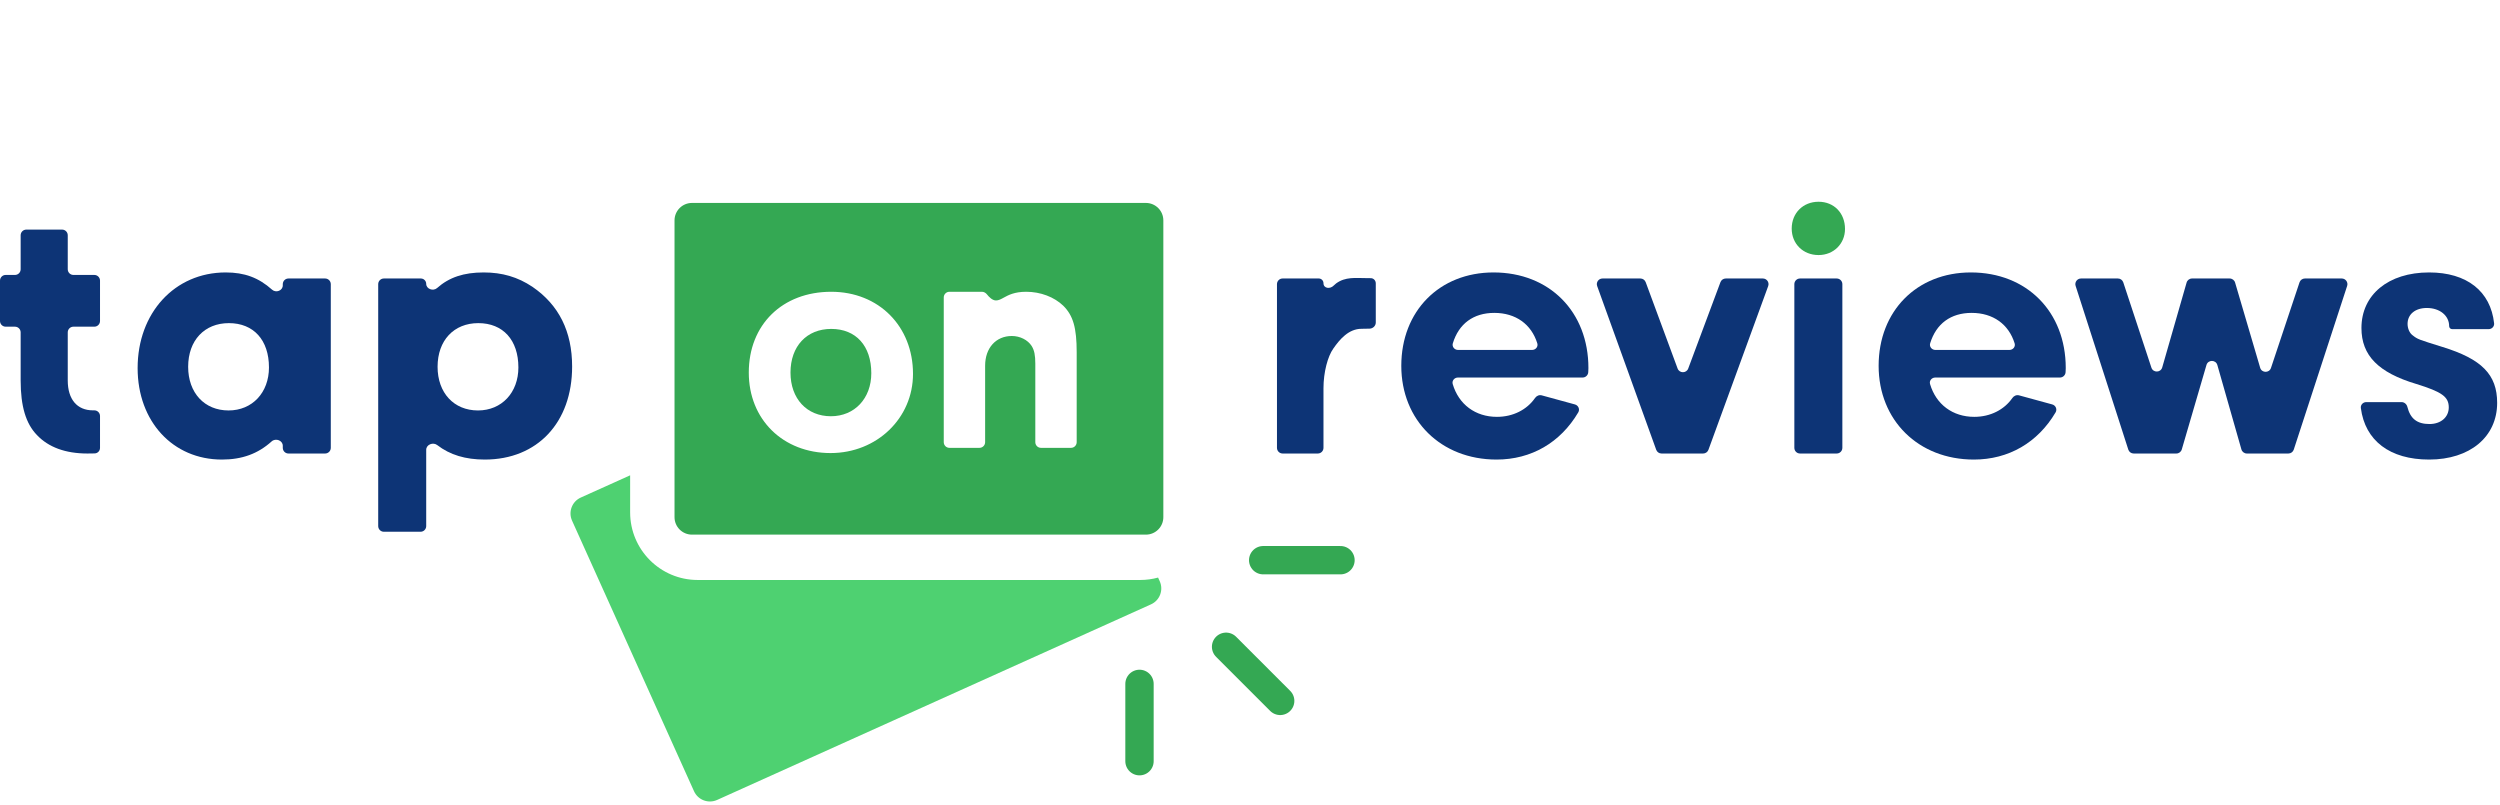 <svg width="441" height="142" viewBox="0 0 441 142" fill="none" xmlns="http://www.w3.org/2000/svg">
<path d="M405.634 49.81C405.77 49.401 406.152 49.126 406.582 49.126H413.086C413.765 49.126 414.247 49.79 414.036 50.436L404.62 79.31C404.485 79.722 404.102 80 403.669 80H396.347C395.9 80 395.508 79.704 395.385 79.274L391.141 64.393C390.866 63.428 389.501 63.424 389.22 64.386L384.867 79.28C384.742 79.707 384.351 80 383.907 80H376.383C375.949 80 375.564 79.72 375.431 79.306L366.139 50.432C365.931 49.787 366.413 49.126 367.091 49.126H373.598C374.029 49.126 374.412 49.403 374.547 49.813L379.507 64.851C379.815 65.785 381.146 65.76 381.417 64.814L385.716 49.85C385.839 49.421 386.231 49.126 386.677 49.126H393.311C393.754 49.126 394.145 49.418 394.27 49.844L398.693 64.873C398.97 65.812 400.292 65.835 400.601 64.906L405.634 49.81Z" fill="#0D3476"/>
<path d="M364.37 65.637C364.349 66.173 363.908 66.597 363.371 66.597H341.379C340.759 66.597 340.285 67.158 340.461 67.752C341.522 71.34 344.453 73.532 348.261 73.532C351.098 73.532 353.552 72.275 354.981 70.207C355.246 69.825 355.714 69.618 356.162 69.74L362.012 71.34C362.624 71.507 362.928 72.196 362.606 72.743C359.462 78.072 354.327 81.067 348.195 81.067C338.392 81.067 331.391 74.132 331.391 64.53C331.391 54.861 338.126 48.059 347.661 48.059C357.53 48.059 364.398 54.994 364.398 64.93L364.37 65.637ZM340.481 60.556C340.298 61.156 340.774 61.729 341.401 61.729H354.467C355.09 61.729 355.565 61.162 355.381 60.567C354.335 57.196 351.579 55.194 347.794 55.194C344.123 55.194 341.538 57.096 340.481 60.556Z" fill="#0D3476"/>
<path d="M323.992 49.126C324.544 49.126 324.992 49.574 324.992 50.126V79C324.992 79.552 324.544 80 323.992 80H317.523C316.971 80 316.523 79.552 316.523 79V50.126C316.523 49.574 316.971 49.126 317.523 49.126H323.992Z" fill="#0D3476"/>
<path d="M303.487 49.776C303.633 49.385 304.007 49.126 304.424 49.126H310.969C311.663 49.126 312.146 49.816 311.908 50.469L301.369 79.343C301.225 79.737 300.85 80 300.43 80H293.096C292.675 80 292.298 79.736 292.155 79.339L281.741 50.465C281.506 49.813 281.989 49.126 282.682 49.126H289.363C289.782 49.126 290.156 49.387 290.301 49.779L295.928 65.005C296.249 65.874 297.479 65.876 297.803 65.008L303.487 49.776Z" fill="#0D3476"/>
<path d="M280.169 65.637C280.147 66.173 279.706 66.597 279.17 66.597H257.178C256.558 66.597 256.084 67.158 256.259 67.752C257.321 71.34 260.252 73.532 264.06 73.532C266.897 73.532 269.351 72.275 270.78 70.207C271.045 69.825 271.513 69.618 271.961 69.74L277.811 71.34C278.422 71.507 278.727 72.196 278.405 72.743C275.261 78.072 270.126 81.067 263.993 81.067C254.191 81.067 247.189 74.132 247.189 64.53C247.189 54.861 253.924 48.059 263.46 48.059C273.329 48.059 280.197 54.994 280.197 64.93L280.169 65.637ZM256.28 60.556C256.096 61.156 256.573 61.729 257.2 61.729H270.265C270.889 61.729 271.364 61.162 271.18 60.567C270.134 57.196 267.378 55.194 263.593 55.194C259.922 55.194 257.337 57.096 256.28 60.556Z" fill="#0D3476"/>
<path d="M216.28 114.091L223.916 121.728L225.825 123.637M222.825 98.818L233.735 98.818L236.462 98.818M201.007 120.637L201.007 131.546L201.007 134.274" stroke="#34A853" stroke-width="5" stroke-linecap="round"/>
<path d="M225.258 50.124C225.258 49.572 225.706 49.124 226.258 49.124H232.626C233.087 49.124 233.461 49.498 233.461 49.96V49.96C233.461 50.887 234.628 51.041 235.267 50.37C235.393 50.239 235.532 50.115 235.688 50C237.332 48.789 239.146 49.059 240.954 49.059C241.06 49.059 241.433 49.059 241.823 49.07C242.321 49.083 242.688 49.494 242.688 49.991V56.895C242.688 57.487 242.176 57.967 241.584 57.973C241.017 57.979 240.439 58 240.179 58C237.918 58 236.351 59.821 235.188 61.5C234.22 62.857 233.461 65.648 233.461 68.491V79C233.461 79.552 233.014 80 232.461 80H226.258C225.706 80 225.258 79.552 225.258 79V50.124Z" fill="#0D3476"/>
<path fill-rule="evenodd" clip-rule="evenodd" d="M205.213 91.23C205.213 92.931 203.835 94.309 202.134 94.309L122.066 94.309C120.365 94.309 118.986 92.931 118.986 91.23L118.986 38.878C118.986 37.177 120.365 35.798 122.066 35.798L202.134 35.798C203.835 35.798 205.213 37.177 205.213 38.878L205.213 91.23ZM167.478 51.469C166.925 51.469 166.478 51.916 166.478 52.469L166.478 78C166.478 78.552 166.925 79 167.478 79L172.777 79C173.33 79 173.777 78.552 173.777 78L173.777 64.5C173.777 61.396 175.674 59.27 178.49 59.27C179.927 59.27 181.307 59.959 181.996 61.051C182.456 61.798 182.629 62.661 182.629 64.155L182.629 78C182.629 78.552 183.076 79 183.629 79L188.928 79C189.48 79 189.928 78.552 189.928 78L189.928 62.159C189.928 57.791 189.296 55.664 187.572 53.94C185.962 52.388 183.548 51.469 181.019 51.469C178.946 51.469 177.866 52.061 177.05 52.509C176.554 52.781 176.155 53 175.69 53C175.055 53 174.456 52.384 174.103 51.933C173.886 51.656 173.561 51.469 173.209 51.469L167.478 51.469ZM161.054 65.953C161.054 57.561 155.019 51.469 146.628 51.469C138.006 51.469 132.086 57.274 132.086 65.723C132.086 73.999 138.121 79.92 146.513 79.92C154.674 79.92 161.054 73.77 161.054 65.953ZM139.443 65.723C139.443 61.067 142.317 58.021 146.628 58.021C150.996 58.021 153.697 61.01 153.697 65.838C153.697 70.263 150.766 73.425 146.57 73.425C142.317 73.425 139.443 70.321 139.443 65.723Z" fill="#34A853"/>
<path fill-rule="evenodd" clip-rule="evenodd" d="M67.715 49.126C67.163 49.126 66.715 49.574 66.715 50.126V92.803C66.715 93.356 67.163 93.803 67.715 93.803H74.183C74.736 93.803 75.183 93.356 75.183 92.803V79.347C75.183 78.421 76.389 77.946 77.123 78.51C79.377 80.245 82.096 81.067 85.519 81.067C94.788 81.067 100.923 74.532 100.923 64.663C100.923 58.462 98.589 53.794 93.921 50.593C91.321 48.859 88.587 48.059 85.319 48.059C81.818 48.059 79.243 48.909 77.096 50.814C76.414 51.418 75.183 50.984 75.183 50.072C75.183 49.55 74.76 49.126 74.237 49.126H67.715ZM84.374 57C80.063 57 77.189 60.046 77.189 64.702C77.189 69.3 80.063 72.404 84.317 72.404C88.512 72.404 91.444 69.242 91.444 64.817C91.444 59.989 88.742 57 84.374 57Z" fill="#0D3476"/>
<path fill-rule="evenodd" clip-rule="evenodd" d="M49.883 50.337C49.883 51.268 48.689 51.721 47.995 51.1C45.618 48.974 43.132 48.059 39.814 48.059C30.812 48.059 24.277 55.194 24.277 64.93C24.277 74.332 30.479 81.067 39.148 81.067C42.686 81.067 45.493 80.052 47.918 77.864C48.624 77.227 49.883 77.684 49.883 78.635V79C49.883 79.552 50.331 80 50.883 80H57.352C57.904 80 58.352 79.552 58.352 79V50.126C58.352 49.574 57.904 49.126 57.352 49.126H50.883C50.331 49.126 49.883 49.574 49.883 50.126V50.337ZM40.376 57C36.065 57 33.191 60.046 33.191 64.702C33.191 69.3 36.065 72.404 40.319 72.404C44.514 72.404 47.446 69.243 47.446 64.817C47.446 59.989 44.744 57 40.376 57Z" fill="#0D3476"/>
<path d="M204.286 101.883C203.277 102.161 202.214 102.309 201.117 102.309L123.076 102.309C116.493 102.309 111.156 96.972 111.156 90.388L111.156 83.845L102.451 87.768C100.901 88.467 100.211 90.291 100.91 91.841L122.424 139.568C123.123 141.119 124.947 141.809 126.497 141.11L203.037 106.607C204.588 105.908 205.278 104.085 204.579 102.534L204.286 101.883Z" fill="#4ED171"/>
<path d="M439.96 57.031C440.021 57.592 439.564 58.061 438.999 58.061H432.563C432.269 58.061 432.03 57.823 432.03 57.528V57.528C432.03 55.661 430.363 54.327 428.095 54.327C426.028 54.327 424.695 55.461 424.695 57.128C424.695 57.928 425.028 58.728 425.562 59.128C426.495 59.862 426.562 59.862 430.829 61.196C437.764 63.329 440.498 66.063 440.498 71.064C440.498 77.066 435.697 81.067 428.496 81.067C421.571 81.067 417.202 77.739 416.454 71.981C416.38 71.413 416.84 70.931 417.413 70.931H423.633C424.128 70.931 424.541 71.296 424.661 71.777C425.181 73.853 426.373 74.799 428.562 74.799C430.563 74.799 431.963 73.598 431.963 71.865C431.963 69.998 430.763 69.131 426.228 67.73C419.56 65.73 416.559 62.729 416.559 57.861C416.559 51.993 421.294 48.059 428.496 48.059C435.167 48.059 439.344 51.386 439.96 57.031Z" fill="#0D3476"/>
<path fill-rule="evenodd" clip-rule="evenodd" d="M2.643 48.5C3.195 48.5 3.643 48.052 3.643 47.5V41.5C3.643 40.948 4.09 40.5 4.643 40.5H10.951C11.503 40.5 11.951 40.948 11.951 41.5V47.5C11.951 48.052 12.399 48.5 12.951 48.5H16.643C17.195 48.5 17.643 48.948 17.643 49.5V56.627C17.643 57.179 17.195 57.627 16.643 57.627H12.951C12.399 57.627 11.951 58.075 11.951 58.627V67.112C11.951 70.432 13.586 72.385 16.4 72.385H16.643C17.195 72.385 17.643 72.832 17.643 73.385V79.004C17.643 79.528 17.237 79.965 16.712 79.982C16.176 80 15.715 80 15.418 80H15.418C11.559 80 8.549 78.894 6.521 76.746C4.558 74.728 3.643 71.669 3.643 67.112V58.627C3.643 58.075 3.195 57.627 2.643 57.627H1C0.448 57.627 0 57.179 0 56.627V49.5C0 48.948 0.448 48.5 1 48.5H2.643Z" fill="#0D3476"/>
<path d="M325.459 40.391C325.459 37.59 323.525 35.589 320.791 35.589C318.057 35.589 316.057 37.59 316.057 40.324C316.057 42.991 318.057 44.992 320.791 44.992C323.458 44.992 325.459 42.991 325.459 40.391Z" fill="#34A853"/>
</svg>
